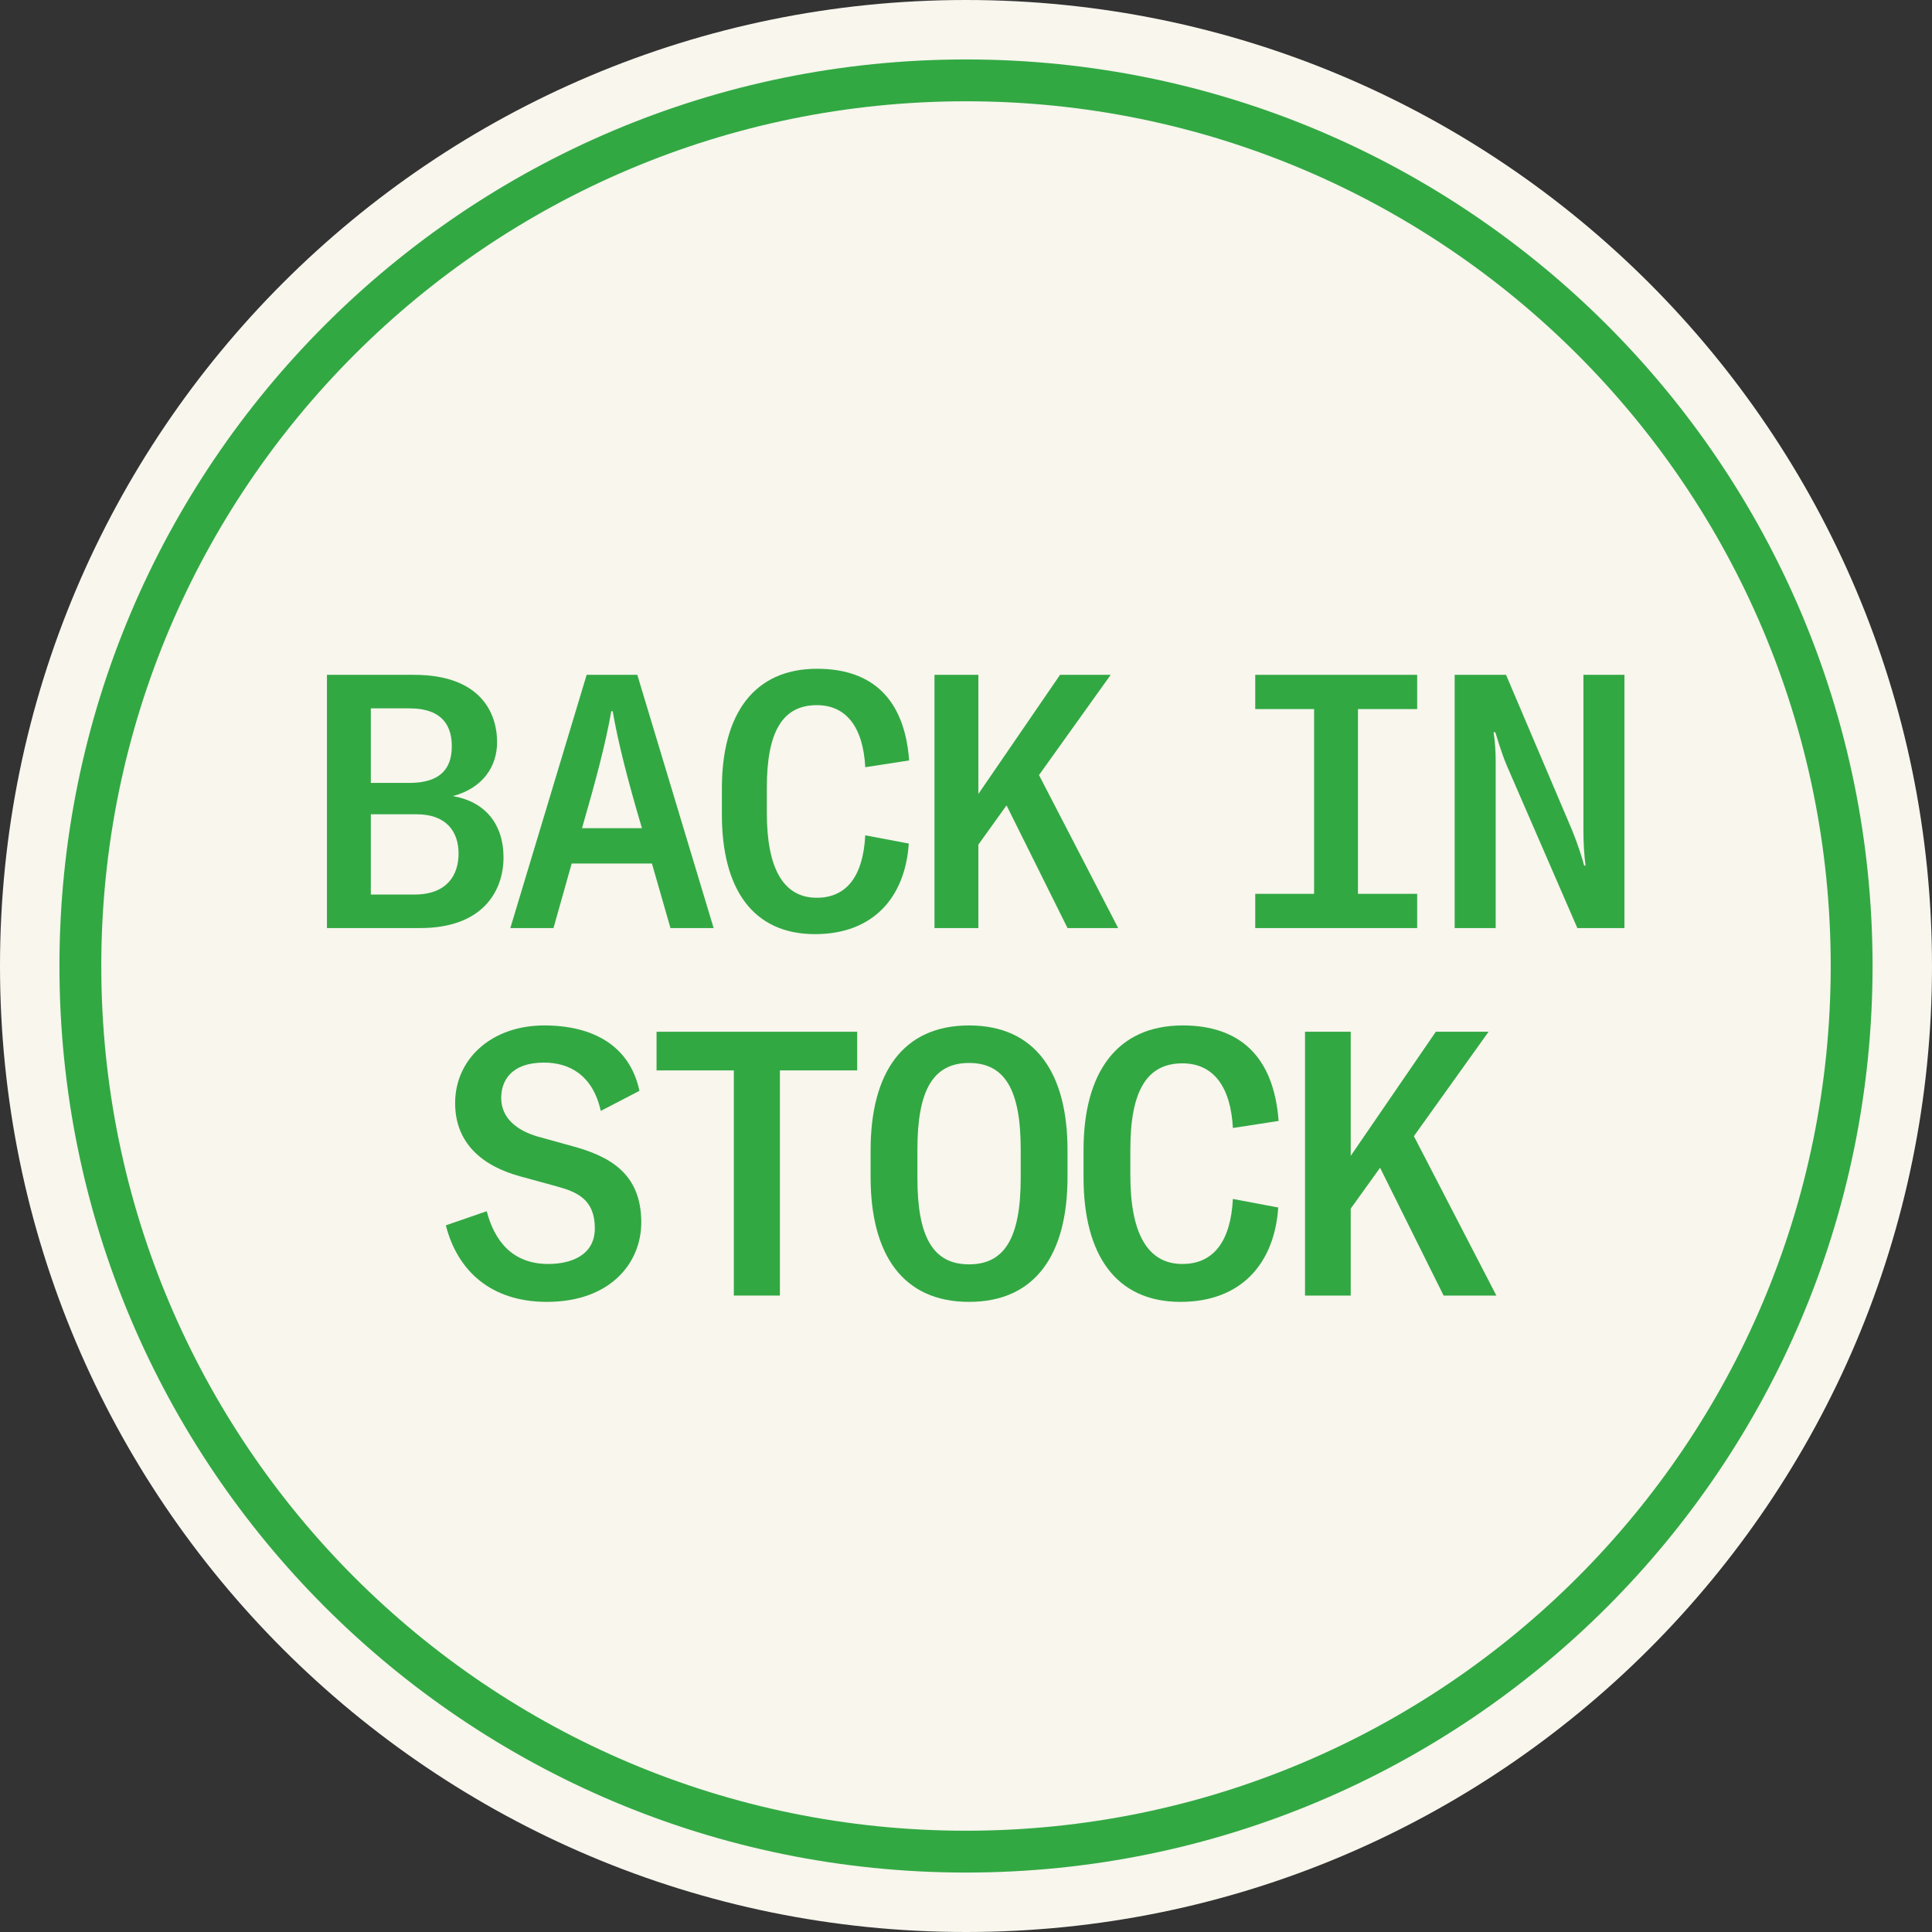 <svg width="130" height="130" viewBox="0 0 130 130" fill="none" xmlns="http://www.w3.org/2000/svg">
<rect x="0" y="0" width="130" height="130" fill="#333333" stroke="none"/>
<path d="M130 65C130 100.899 100.899 130 65 130C29.102 130 0 100.899 0 65C0 29.102 29.102 0 65 0C100.899 0 130 29.102 130 65Z" fill="#F8F6ED"/>
<path fill-rule="evenodd" clip-rule="evenodd" d="M65 123.185C97.135 123.185 123.185 97.135 123.185 65C123.185 32.865 97.135 6.815 65 6.815C32.865 6.815 6.815 32.865 6.815 65C6.815 97.135 32.865 123.185 65 123.185ZM65 126C98.689 126 126 98.689 126 65C126 31.311 98.689 4 65 4C31.311 4 4 31.311 4 65C4 98.689 31.311 126 65 126Z" fill="#32A843"/>
<path d="M22 45.408H27.856C32.296 45.408 33.448 47.928 33.448 49.944C33.448 51.528 32.536 53.016 30.472 53.568C32.584 53.928 33.88 55.392 33.88 57.696C33.88 59.904 32.536 62.448 28.264 62.448H22V45.408ZM27.544 47.664H24.952V52.68H27.544C30.016 52.68 30.4 51.312 30.4 50.208C30.4 48.96 29.872 47.664 27.544 47.664ZM28.048 54.792H24.952V60.192H27.88C30.112 60.192 30.856 58.848 30.856 57.432C30.856 55.944 30.016 54.792 28.048 54.792Z" fill="#32A843"/>
<path d="M39.475 45.408H42.883L48.019 62.448H45.115L43.867 58.104H38.467L37.243 62.448H34.339L39.475 45.408ZM41.227 47.856H41.131C40.771 49.944 40.099 52.488 39.163 55.728H43.195C42.235 52.488 41.587 49.944 41.227 47.856Z" fill="#32A843"/>
<path d="M54.838 62.856C50.638 62.856 48.574 59.784 48.574 54.816V53.04C48.574 48.072 50.71 45 54.982 45C58.63 45 60.862 46.968 61.174 51.168L58.222 51.624C58.078 48.936 56.95 47.448 54.958 47.448C52.654 47.448 51.598 49.248 51.598 52.992V54.696C51.598 58.416 52.702 60.408 54.958 60.408C56.974 60.408 58.078 58.944 58.222 56.208L61.15 56.76C60.91 60.36 58.774 62.856 54.838 62.856Z" fill="#32A843"/>
<path d="M75.24 62.448H71.832L67.728 54.192L65.832 56.832V62.448H62.88V45.408H65.832V53.424L71.328 45.408H74.736L69.912 52.152L75.24 62.448Z" fill="#32A843"/>
<path d="M88.422 47.712H84.462V45.408H95.358V47.712H91.374V60.144H95.358V62.448H84.462V60.144H88.422V47.712Z" fill="#32A843"/>
<path d="M101.337 45.408L105.777 55.848C106.185 56.856 106.473 57.768 106.593 58.248H106.689C106.593 57.576 106.545 56.64 106.545 55.944V45.408H109.305V62.448H106.137L101.385 51.504C101.001 50.592 100.689 49.488 100.617 49.272H100.497C100.593 49.824 100.641 50.592 100.641 51.216V62.448H97.881V45.408H101.337Z" fill="#32A843"/>
<path d="M36.8 87.6C33.025 87.6 30.775 85.5 30 82.45L32.75 81.5C33.275 83.5 34.475 85.05 36.9 85.05C38.325 85.05 40.025 84.525 40.025 82.65C40.025 80.7 38.825 80.2 37.45 79.825L35.075 79.175C32.45 78.475 30.625 76.925 30.625 74.225C30.625 71.275 33.05 69 36.625 69C39.85 69 42.375 70.325 43.025 73.4L40.425 74.75C39.875 72.3 38.275 71.5 36.6 71.5C34.4 71.5 33.725 72.725 33.725 73.875C33.725 75.2 34.725 76.05 36.175 76.475L38.525 77.125C41 77.8 43.15 78.95 43.15 82.25C43.15 85 41.05 87.6 36.8 87.6Z" fill="#32A843"/>
<path d="M44.178 72.025V69.425H57.678V72.025H52.478V87.175H49.378V72.025H44.178Z" fill="#32A843"/>
<path d="M65.206 87.6C60.756 87.6 58.581 84.425 58.581 79.2V77.4C58.581 72.175 60.756 69 65.206 69C69.656 69 71.831 72.175 71.831 77.4V79.2C71.831 84.425 69.656 87.6 65.206 87.6ZM65.206 85.075C67.606 85.075 68.681 83.275 68.681 79.275V77.325C68.681 73.325 67.606 71.525 65.206 71.525C62.806 71.525 61.731 73.325 61.731 77.325V79.275C61.731 83.275 62.806 85.075 65.206 85.075Z" fill="#32A843"/>
<path d="M79.434 87.6C75.059 87.6 72.909 84.4 72.909 79.225V77.375C72.909 72.2 75.134 69 79.584 69C83.384 69 85.709 71.05 86.034 75.425L82.959 75.9C82.809 73.1 81.634 71.55 79.559 71.55C77.159 71.55 76.059 73.425 76.059 77.325V79.1C76.059 82.975 77.209 85.05 79.559 85.05C81.659 85.05 82.809 83.525 82.959 80.675L86.009 81.25C85.759 85 83.534 87.6 79.434 87.6Z" fill="#32A843"/>
<path d="M100.687 87.175H97.137L92.862 78.575L90.887 81.325V87.175H87.812V69.425H90.887V77.775L96.612 69.425H100.162L95.137 76.45L100.687 87.175Z" fill="#32A843"/>
</svg>